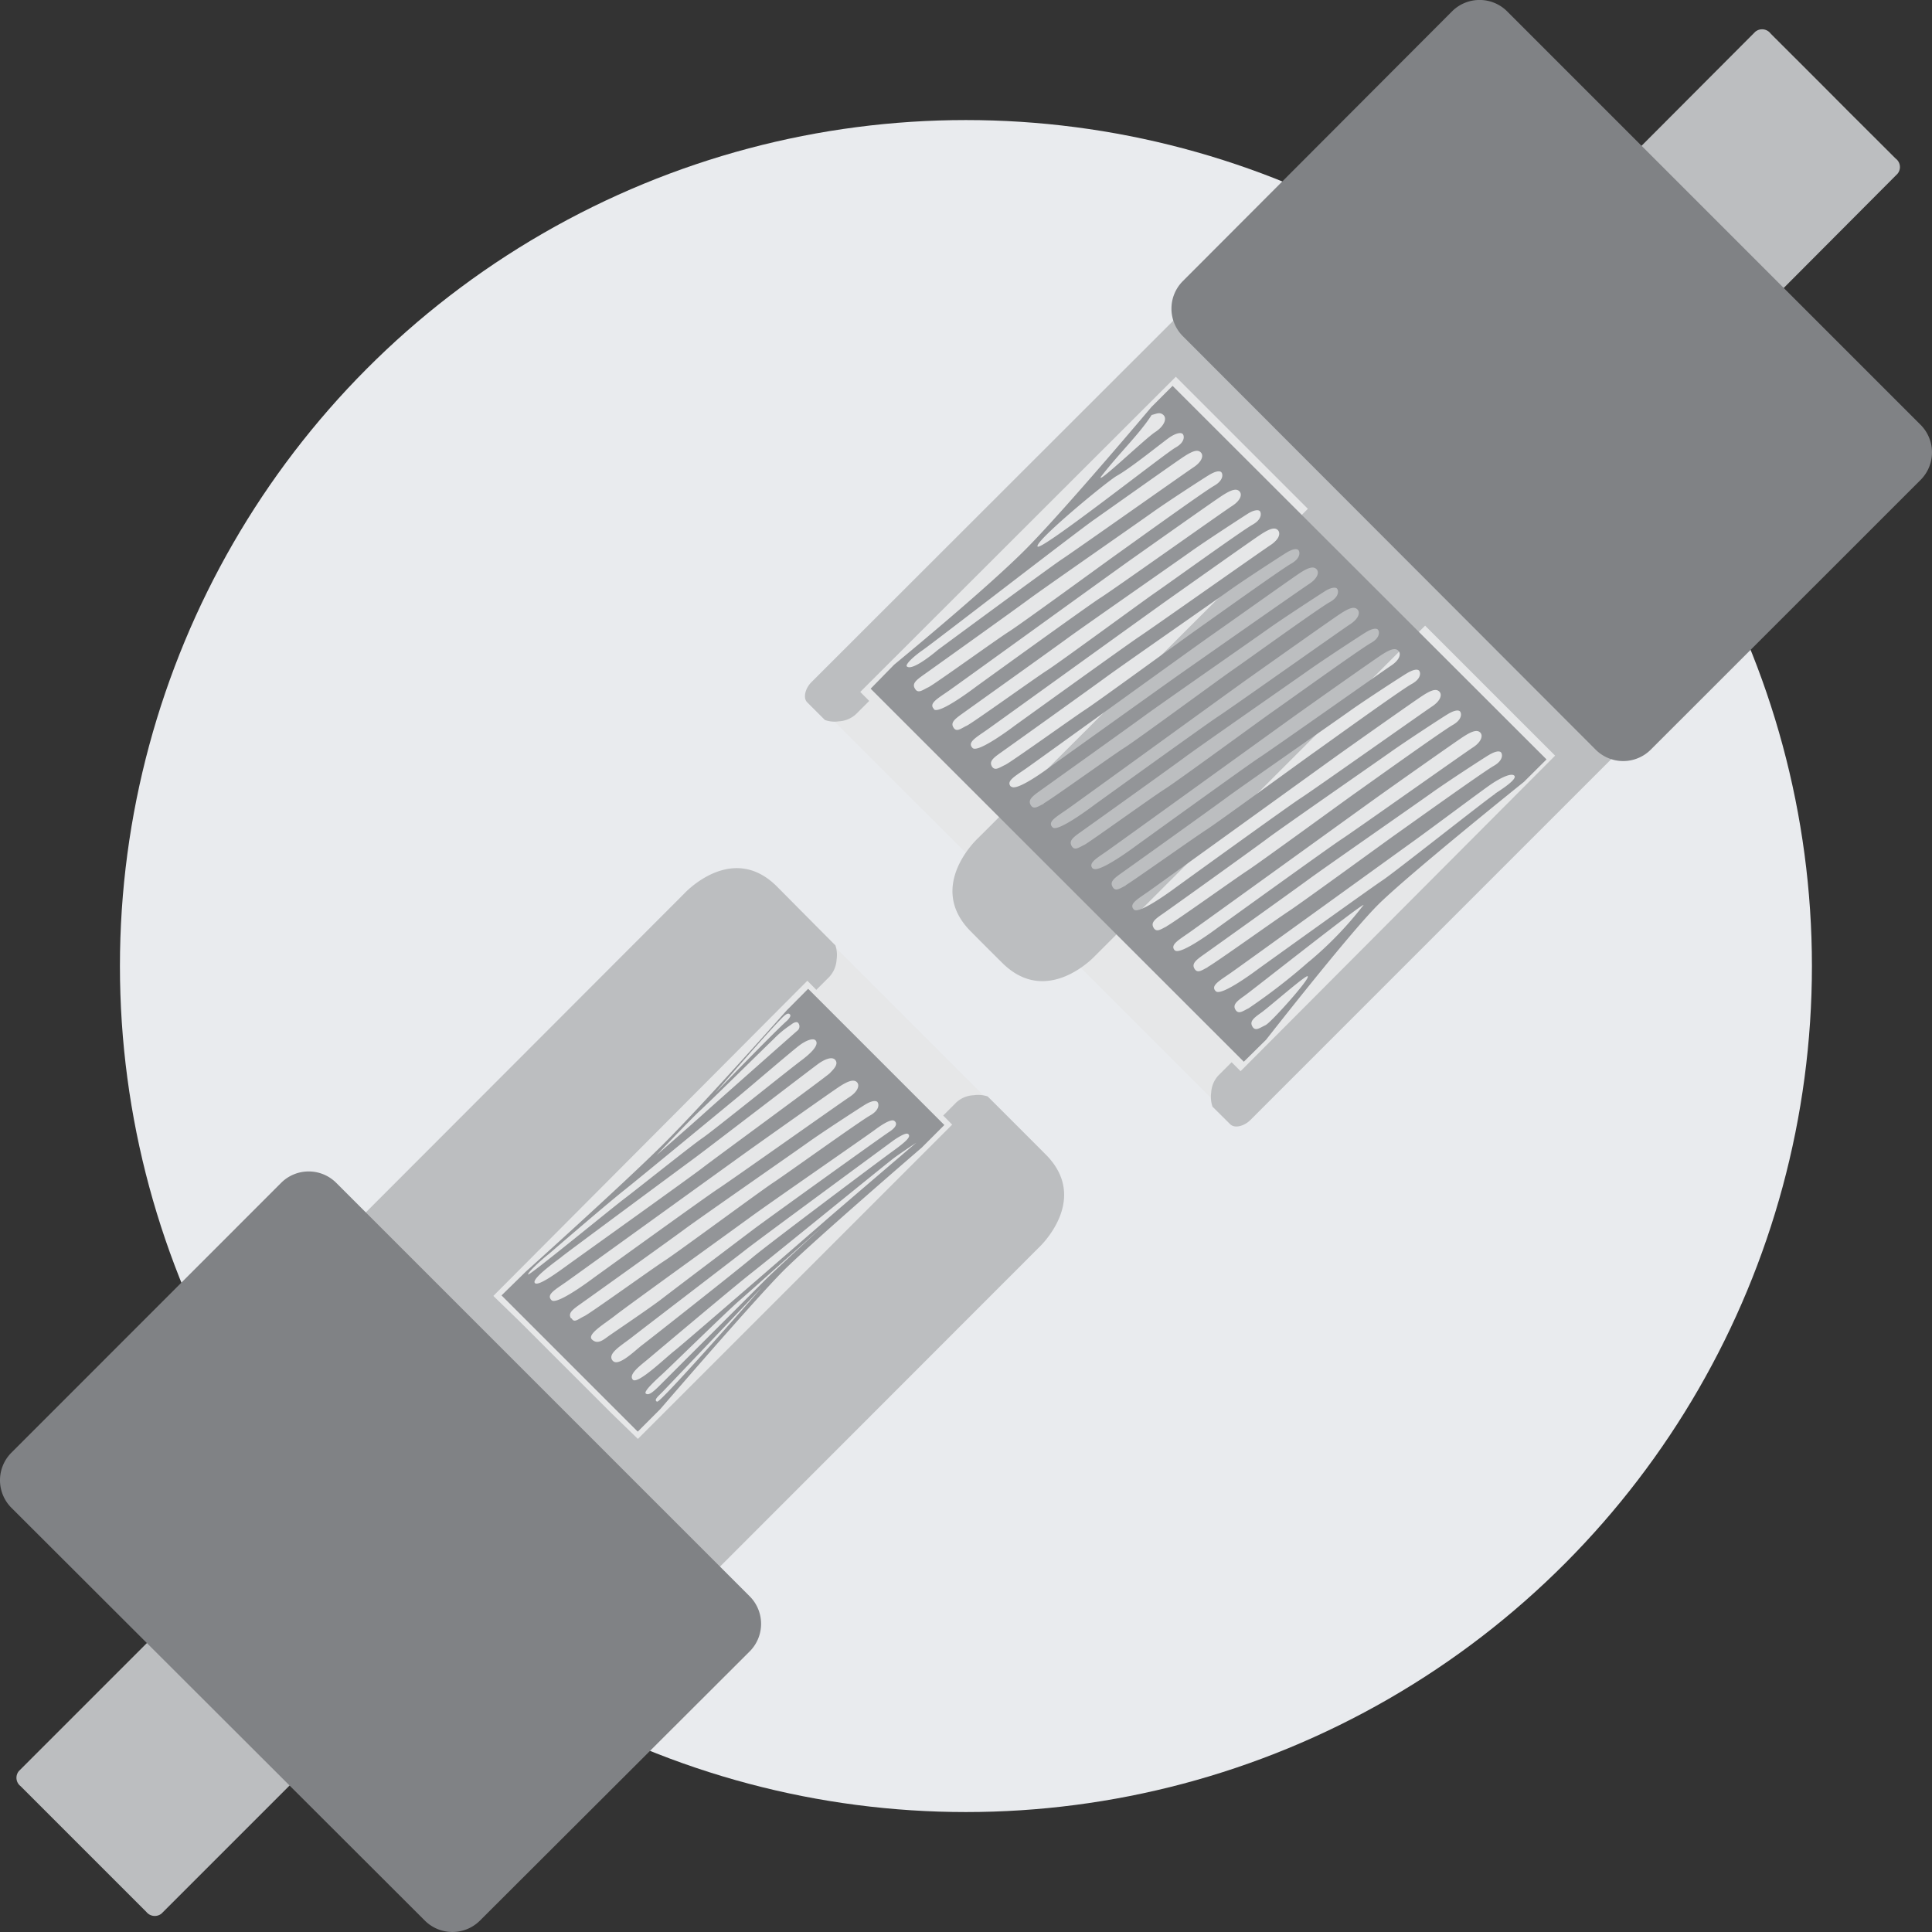 <svg xmlns="http://www.w3.org/2000/svg" width="402.501" height="402.501"><rect width="100%" height="100%" fill="#333333" stroke="none"/><g data-name="Coaxial Type"><g data-name="Layer 17" transform="translate(-.001 -.001)"><circle data-name="Ellipse 42" cx="176.25" cy="176.25" r="176.25" transform="translate(24.986 25.013)" fill="#e9ebee"/><path data-name="Rectangle 4185" fill="#e6e7e8" d="M96.42 269.661l74.961-74.961 35.978 35.977-74.961 74.962z"/><path data-name="Path 2023" d="M163.219 264.734c6.255-6.228 28.811-25.643 28.811-25.643l4.712-4.712-28.378-28.377-4.441 4.468s-17.436 19.658-25.859 28.026-28.513 26.428-28.513 26.428l-5.064 4.955 28.378 28.378 4.712-4.712s19.441-22.583 25.642-28.811zm-17.6-33.143c2.924-2.708 13.539-13.187 15.6-15.164a20.958 20.958 0 013.547-2.924s1.029-.894 1.516-.406a1.137 1.137 0 01-.19 1.652c-.46.379-16.978 15-19.469 17.249s-9.836 8.664-9.836 8.664 5.907-6.255 8.831-9.071zm17.6-19.821c.677-.6 1.029-.731 1.327-.46s0 .731-.542 1.3c-2.707 2.382-15.082 15.19-15.082 15.19s11.075-12.862 14.297-16.03zm-48.932 49.525s11.562-9.992 15.678-13.268 21.662-17.763 23.774-19.5 11.538-9.825 12.919-10.827 2.708-1.435 3.2-1 .65 1.543-2.843 4.17-18.472 14.728-20.693 16.242-13.864 10.831-16.247 12.618-19.794 16.084-20.038 15.786 2.736-3.056 4.25-4.221zm-2.9 5.93c-.542-1.029 5.416-5.145 5.659-5.416s25.02-18.6 27.809-20.66 24.776-18.955 25.859-19.686 2.708-1.489 3.358-.569-.542 2-1.219 2.708-24.366 18.035-26.504 19.71-25.589 18.44-27.728 19.984-6.715 4.985-7.234 3.929zm3.52 3.656c-1.164-1.164.677-2.139 3.06-3.818s34.362-24.776 38.234-27.538 17.059-12.1 18.738-13.187 2.9-1.543 3.574-.894.19 1.977-1.516 3.087-24.939 17.547-27.4 19.144-25.887 18.521-25.887 18.521-7.663 5.822-8.8 4.685zm4.062 3.791c-.65-1.029.162-1.733 1.814-2.9s18.955-13.539 21.906-15.732 22.745-15.949 25.7-18.061 10.615-7.094 11.86-7.853 2.085-.866 2.464-.623.758 1.652-1.462 2.9-17.736 12.4-20.146 13.972-20.009 14.568-22.608 16.247-15.651 11.075-16.788 11.59-2.085 1.516-2.6.46zm7.555 3.872c-.894.65-2.085 1.6-3.2.514s2.708-3.3 4.9-5.036 23.649-17.195 28.063-20.417 24.126-16.842 26.022-18.251 3.466-2.247 4.008-1.841.677 1.164-1.11 2.329-25.887 18.494-28.351 20.363-16.436 12.429-18.955 14.378-10.506 7.311-11.373 7.961zm1.11 4.928c-1.219-1.462 1.814-3.141 4.089-4.928s21.2-16.247 23.666-18.2 30.706-22.718 30.706-22.718 2.518-1.814 3.087-1.381.162 1.164-2.951 3.412-26.288 19.634-29.456 22.315-21.446 17.086-22.988 18.251-4.984 4.657-6.148 3.249zm4.2 3.953c-.975-1.11 1.625-2.979 3.141-4.251s17.79-15 21.662-18.034 28.107-22.773 29.569-23.856 4.684-3.222 4.684-3.222-16.545 14.135-18.955 16.247-29.407 25.534-31.383 27.078-7.744 7.149-8.719 6.038zm5.416 1.408c-1.354 1.327-2.166 1.923-2.708 1.489s2.193-2.9 3.574-4.17 13.541-13.132 15.761-15.055 17.574-15.624 17.574-15.624-10.831 9.884-12.564 11.725zm-.406 3.168c-.623-.352.162-1 1.11-1.95s19.117-20.092 20.579-21.662-20.984 24.023-21.607 23.612z" fill="#939598"/><path data-name="Path 2024" d="M132.973 356.958a2 2 0 003.222 0l5.091-4.982a2.491 2.491 0 00-.271-3.656l-6.472-6.472 81.884-81.938s10.831-9.965 1.435-19.388-12.1-12.1-12.1-12.1a6.417 6.417 0 00-2.924-.244 5.659 5.659 0 00-3.628 1.516l-2.708 2.708 1.868 1.9-65.474 65.474-5.578-5.416-18.959-18.957-5.578-5.416 65.42-65.664 1.868 1.9 2.708-2.708a5.8 5.8 0 001.516-3.628 6.417 6.417 0 00-.244-2.929s-2.708-2.708-12.131-12.212-19.388 1.435-19.388 1.435l-81.747 81.857-6.472-6.472a2.491 2.491 0 00-3.656-.271l-5.118 5.091a2 2 0 000 3.222l3.276 3.249-6.526 6.5-3.385-3.385a2.193 2.193 0 00-2.9 0l-4.6 4.576a2.708 2.708 0 00-.19 3.818l4.522 4.522-24.936 24.722a2.247 2.247 0 000 3.439l22.528 22.529-29.377 29.38a2.193 2.193 0 00.352 3.168l5.091 5.091 15.976 15.976 5.118 5.118a2.248 2.248 0 003.168.352l29.38-29.38 22.415 22.42a2.22 2.22 0 003.412 0l24.83-24.939 4.522 4.522a2.708 2.708 0 003.818-.19l4.576-4.6a2.22 2.22 0 000-2.9l-3.385-3.493 6.5-6.526z" fill="#bcbec0"/><path data-name="Path 2025" d="M99.938 400.178a8.123 8.123 0 01-11.373 0L2.323 314.07a8.123 8.123 0 010-11.373l56.3-56.322a8.123 8.123 0 0111.373 0l86.243 86.243a8.123 8.123 0 010 11.373z" fill="#808285"/><path data-name="Rectangle 4186" fill="#e6e7e8" d="M170.94 147.403l79.48-79.48 84.15 84.152-79.479 79.48z"/><path data-name="Path 2026" d="M362.323 127.64l-3.006-3.114 6.526-6.526 3.033 3.033a2.491 2.491 0 003.845 0l5.416-5.416a2 2 0 00-.433-2.572l-3.466-3.439 6.769-6.8 3.168 3.2s1.381 2 3.574-.19l5.172-5.145a1.977 1.977 0 00-.433-2.708l-29.272-29.544 32.087-32.2a2.193 2.193 0 00-.352-3.168l-9.883-9.856-5.849-5.876c-10.831-10.831-9.1-9.071-10.371-10.371a2.22 2.22 0 00-3.168-.325l-32.087 32.173-28.919-28.893a1.95 1.95 0 00-2.708-.406s-2.951 2.924-5.145 5.145-.19 3.574-.19 3.574l3.2 3.168-6.8 6.769-3.439-3.466a2 2 0 00-2.6-.352l-5.416 5.416a2.437 2.437 0 000 3.818l2.708 3.087-6.417 6.634-3.006-3.006c-1.95-1.95-3.412-.46-4.251.379L169.095 142.071c-1.354 1.327-1.841 3.358-.921 4.251l3.683 3.683a6.147 6.147 0 002.924.271 5.659 5.659 0 003.6-1.543l2.708-2.708-1.868-1.868 65.745-65.664 27.511 27.511-68.778 68.67s-10.831 9.992-1.435 19.388c1.273 1.3 5.2 5.226 6.5 6.5 9.4 9.423 19.388-1.435 19.388-1.435l68.751-68.778 27.078 27.078-65.525 65.742-1.868-1.868-2.708 2.708a5.659 5.659 0 00-1.543 3.6 6.282 6.282 0 00.271 2.951l3.683 3.655c.921.921 2.924.433 4.251-.921l101.514-101.513c.754-.731 2.216-2.193.267-4.141z" fill="#bcbec0"/><path data-name="Path 2027" d="M322.193 158.21l-77.905-77.822-4.387 4.387s-17.761 21.093-26.019 29.46-27.594 24.235-27.594 24.235l-4.9 5.01 77.741 77.714 4.657-4.6s17.113-21.906 23.26-28.053 30.436-25.643 30.436-25.643zm-78.305-67.235c1.273-.785 2.058-.866 2.437-.623s.758 1.679-1.435 2.9-28.08 21.662-28.73 20.606 13.968-13.162 16.428-14.678c3.145-1.733 10.05-7.419 11.3-8.205zm-3.953-4.522c.975-.217 1.652-.7 2.437 0s.244 2.3-1.76 3.6-12.131 10.994-11.264 9.288c3.786-4.9 8.01-8.88 10.582-12.888zm-51.019 52.369c-.3-.3.948-1.733 3.358-3.412s31.735-24.37 35.58-27.078 16.978-12.023 18.765-13.187 2.87-1.571 3.547-.894.19 1.977-1.489 3.087-24.966 17.547-27.4 19.144-25.836 18.874-25.836 18.874-5.361 4.632-6.525 3.466zm1.706 4.657c-.65-1.029.162-1.733 1.814-2.9s18.952-13.536 21.906-15.729 22.746-15.949 25.697-18.062 10.615-7.094 11.887-7.853 2.058-.866 2.437-.623.758 1.652-1.435 2.9-17.763 12.483-20.092 14.135-20.038 14.594-22.637 16.241-15.651 11.079-16.788 11.594-2.14 1.435-2.789.298zm3.953 4.224c-1.137-1.137.677-2.112 3.087-3.791s34.362-24.8 38.207-27.511 17-12.023 18.765-13.16 2.9-1.571 3.574-.894.19 1.977-1.516 3.06-24.939 17.574-27.4 19.117-25.89 18.495-25.89 18.495-7.663 5.876-8.827 4.766zm4.089 3.9c-.677-1.029.162-1.733 1.787-2.9s18.954-13.536 21.937-15.73 22.745-15.949 25.7-18.061 10.615-7.094 11.86-7.88 2.085-.839 2.437-.623.758 1.679-1.435 2.9-17.743 12.427-20.153 14.079-20.038 14.6-22.61 16.247-15.651 11.047-16.788 11.562-2.085 1.435-2.735.406zm3.953 4.224c-1.164-1.164.677-2.139 3.06-3.818s34.389-24.776 38.234-27.484 16.977-12.023 18.765-13.187 2.9-1.571 3.547-.894.217 1.977-1.489 3.087-24.939 17.492-27.4 19.117-25.914 18.521-25.914 18.521-7.666 5.85-8.803 4.658zm4.062 3.9c-.65-1.056.162-1.76 1.814-2.924s18.955-13.539 21.933-15.732 22.718-15.922 25.7-18.061 10.587-7.067 11.86-7.853 2.058-.866 2.437-.623.758 1.652-1.435 2.9-17.763 12.4-20.146 14.081-20.038 14.568-22.61 16.247-15.678 11.075-16.815 11.589-2.088 1.323-2.738.375zm3.98 4.2c-1.164-1.137.65-2.112 3.06-3.791s34.362-24.776 38.234-27.484 16.978-12.026 18.735-13.191 2.9-1.571 3.574-.894.19 1.977-1.516 3.087-24.939 17.384-27.4 19.117-25.886 18.494-25.886 18.494-7.663 5.876-8.8 4.576zm6.8 3.52c-1.137.514-2.085 1.327-2.708.3s.162-1.733 1.787-2.9 18.95-13.542 21.93-15.735 22.745-15.949 25.7-18.061 10.615-7.094 11.86-7.88 2.085-.839 2.437-.623.785 1.679-1.435 2.9-17.742 12.426-20.149 14.078-20.011 14.6-22.61 16.247-15.678 11.048-16.815 11.589zm1.841 4.928c-1.164-1.137.65-2.112 3.06-3.791s34.254-24.8 38.126-27.538 16.978-12.023 18.765-13.187 2.87-1.571 3.547-.894.19 1.977-1.516 3.087-24.939 17.546-27.4 19.144-25.894 18.492-25.894 18.492-7.662 5.848-8.691 4.684zm6.688 3.6c-1.137.514-2.085 1.354-2.708.3s.162-1.733 1.814-2.9 18.955-13.539 21.906-15.732 22.743-15.955 25.722-18.063 10.587-7.094 11.833-7.853 2.085-.866 2.437-.623.785 1.652-1.408 2.87-17.763 12.43-20.146 14.082-20.038 14.6-22.637 16.247-15.678 11.047-16.813 11.67zm1.733 5.037c-1.164-1.164.677-2.139 3.06-3.818s34.389-24.776 38.234-27.538 16.973-12.025 18.762-13.19 2.87-1.571 3.547-.894.19 1.977-1.489 3.087-24.966 17.547-27.43 19.144-25.886 18.521-25.886 18.521-7.663 5.741-8.8 4.6zm6.8 3.493c-1.137.514-2.085 1.354-2.708.3s.162-1.733 1.814-2.9 18.955-13.539 21.906-15.732 22.745-15.949 25.7-18.061 10.615-7.094 11.887-7.853 2.058-.867 2.437-.623.758 1.652-1.462 2.87-17.736 12.429-20.119 14.108-20.038 14.568-22.637 16.247-15.786 11.021-16.815 11.562zm1.733 5.009c-1.164-1.164.677-2.139 3.06-3.818s34.389-24.776 38.234-27.538 16.978-12.023 18.765-13.187 2.87-1.571 3.547-.894.19 1.977-1.489 3.087-24.939 17.546-27.43 19.144-25.893 18.52-25.893 18.52-7.66 5.767-8.8 4.684zm6.8 3.493c-1.11.514-2.085 1.354-2.708.3s.162-1.733 1.814-2.87 18.955-13.539 21.906-15.759 22.745-15.949 25.724-18.061 10.587-7.094 11.86-7.853 2.058-.867 2.437-.623.758 1.652-1.435 2.9-17.763 12.4-20.146 14.081-20.038 14.568-22.61 16.247-15.705 11.075-16.842 11.589zm1.733 5.036c-1.137-1.164.677-2.139 3.06-3.818s34.379-24.778 38.224-27.537 16.978-12.023 18.765-13.187 2.9-1.543 3.547-.894.217 1.977-1.489 3.087-24.939 17.546-27.4 19.144-25.914 18.521-25.914 18.521-7.663 5.768-8.8 4.63zm6.8 3.493c-1.11.514-2.058 1.354-2.708.325s.162-1.76 1.814-2.924 18.955-13.539 21.933-15.732 22.718-15.922 25.7-18.061 10.587-7.094 11.86-7.853 2.058-.866 2.437-.623.758 1.652-1.435 2.9-17.763 12.4-20.146 14.081-20.054 14.563-22.626 16.239-15.705 11.075-16.842 11.589zm21.121-1.219a124.339 124.339 0 01-12.591 9.748c-1.11.514-2.058 1.354-2.708.325s.19-1.76 1.814-2.9 24.37-19.144 24.858-18.955a74.978 74.978 0 01-11.373 11.806zm-.271 3.114c.6.379-7.663 9.64-8.8 10.154s-2.085 1.354-2.708.3.162-1.733 1.814-2.9 9.342-7.934 9.694-7.609zm39.1-38.072c-1.706 1.083-21.04 16.409-23.5 18.034s-25.93 18.495-25.93 18.495-7.609 5.768-8.8 4.63.677-2.139 3.087-3.818 34.362-24.776 38.207-27.538 14.6-10.831 16.247-11.914 3.953-2.3 4.63-1.652-2.247 2.627-3.953 3.71z" fill="#939598"/><path data-name="Path 2028" d="M343.856 156.233a8.123 8.123 0 01-11.373 0l-86.107-86.245a8.123 8.123 0 010-11.373l56.187-56.3a8.123 8.123 0 0111.373 0l86.243 86.243a8.123 8.123 0 010 11.373z" fill="#808285"/></g></g></svg>
